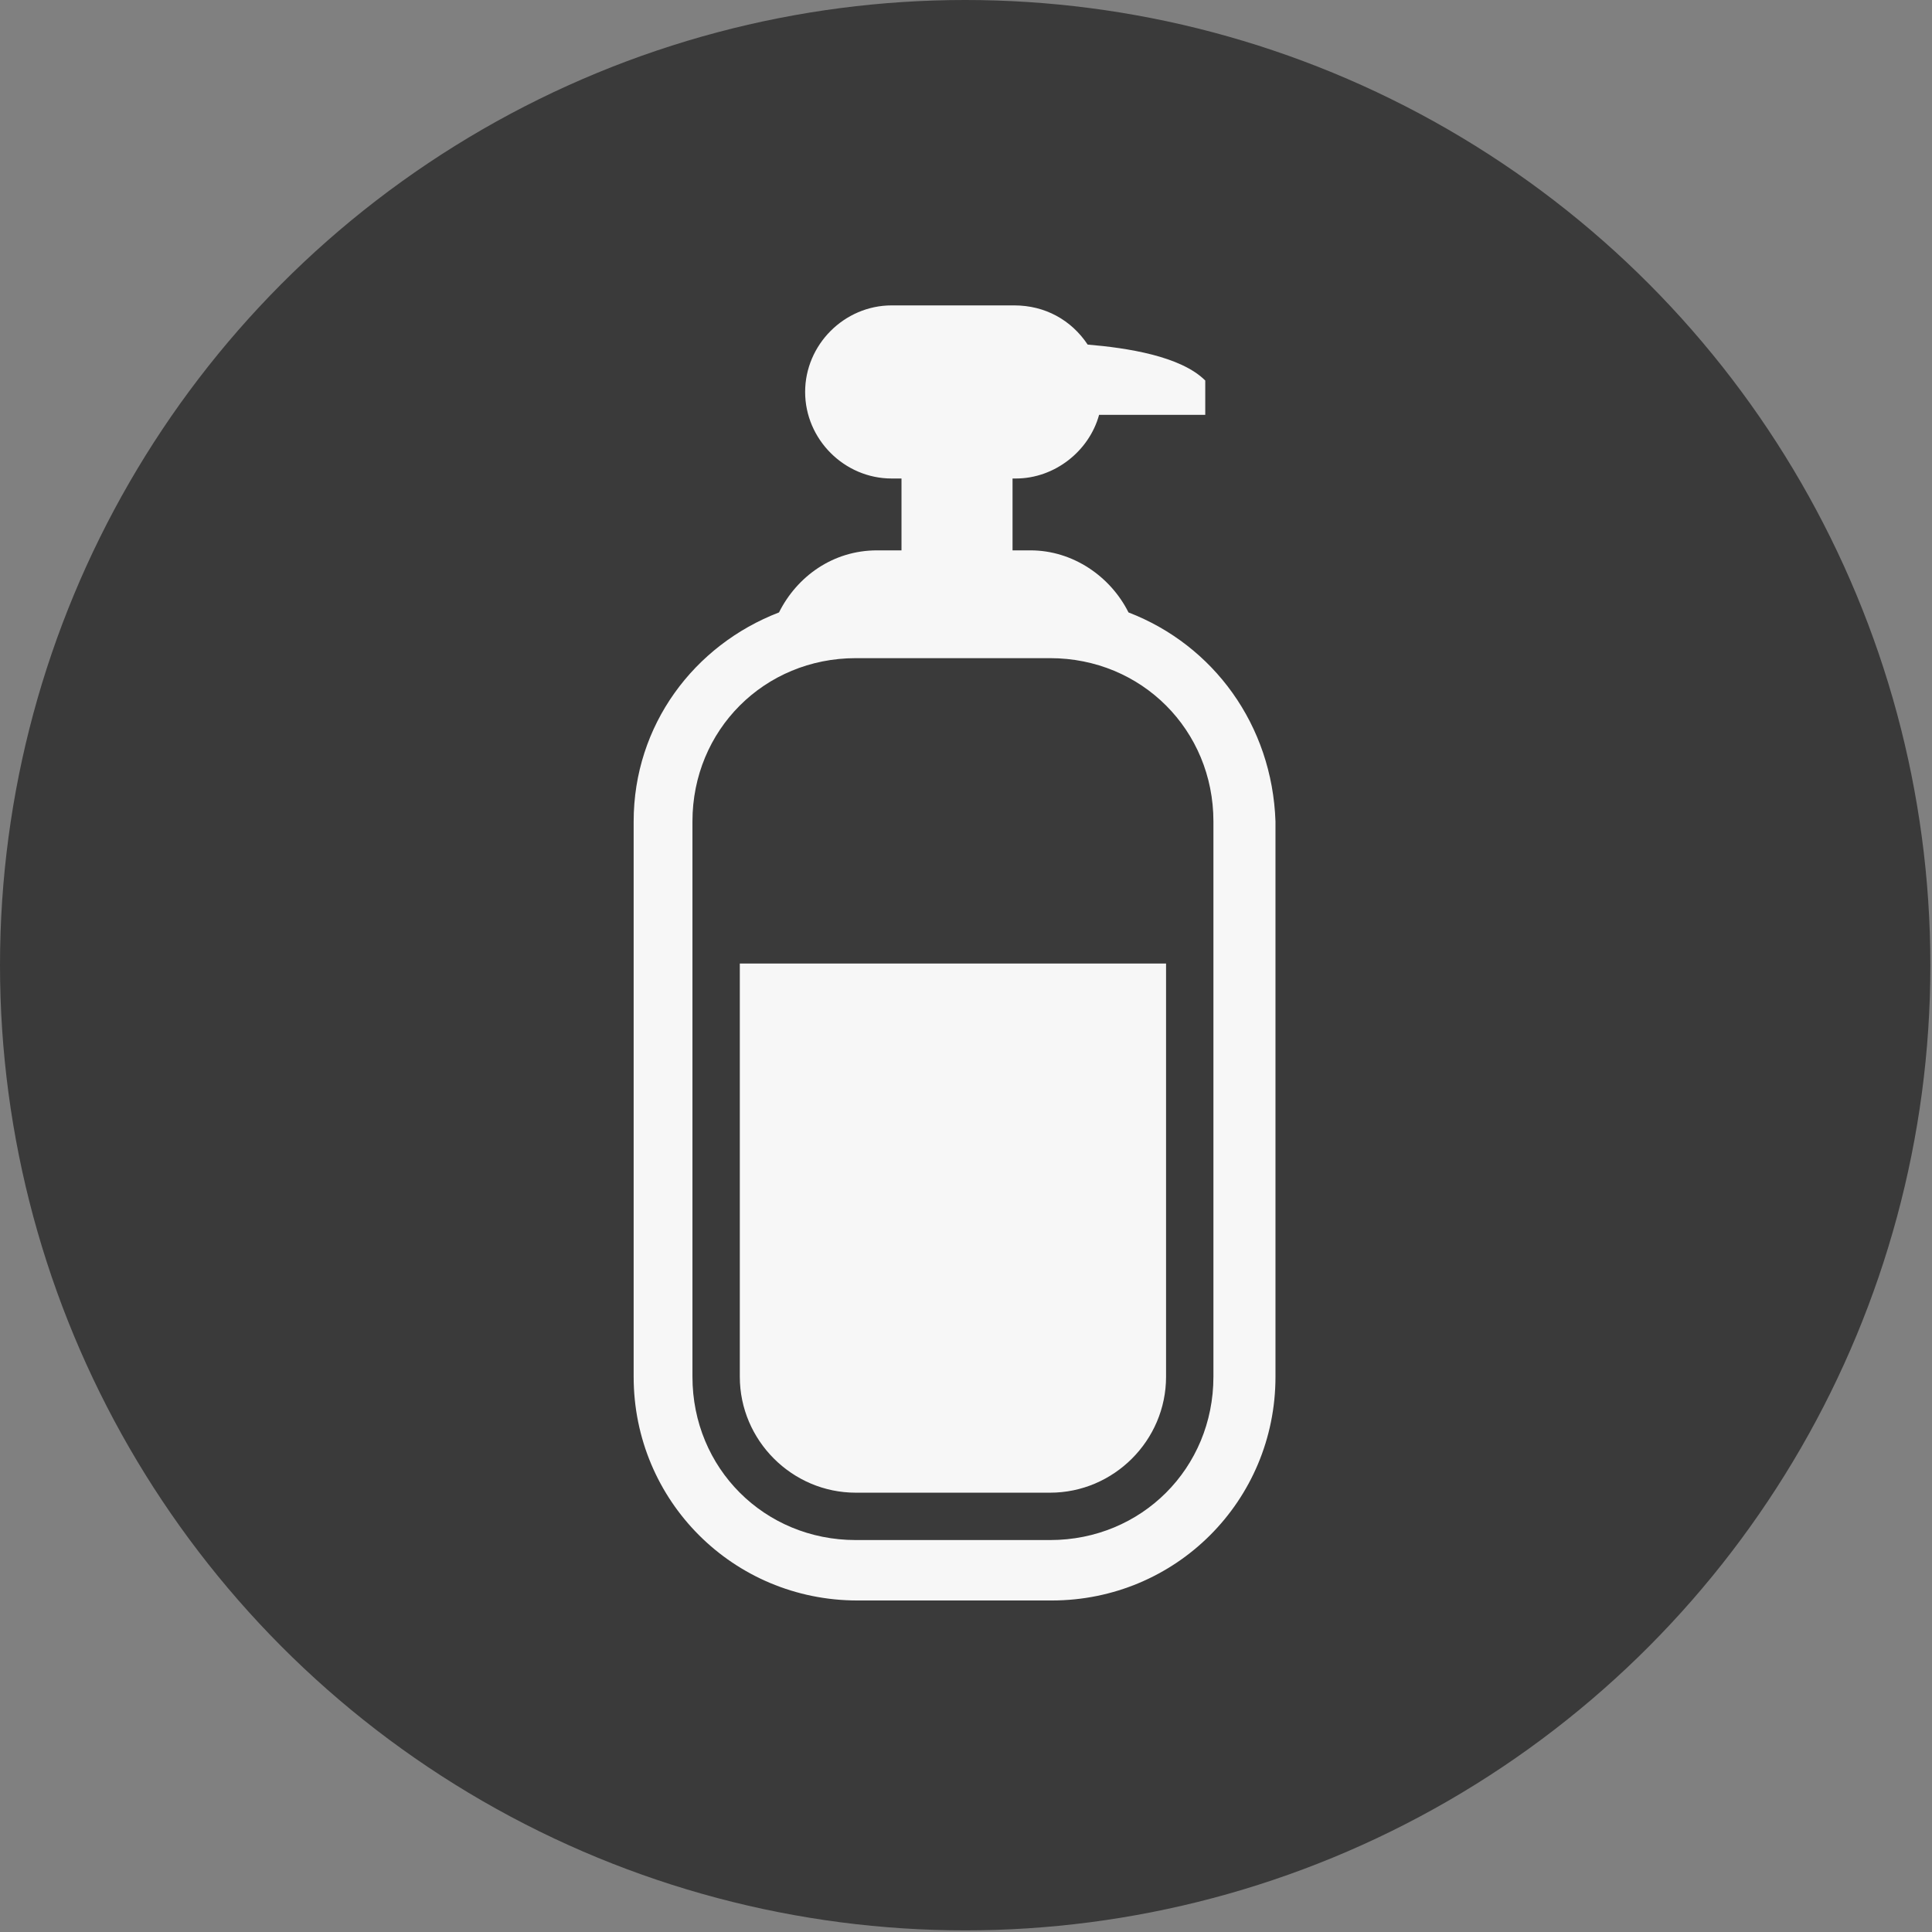 <?xml version="1.0" encoding="utf-8"?>
<!-- Generator: Adobe Illustrator 24.3.0, SVG Export Plug-In . SVG Version: 6.00 Build 0)  -->
<svg version="1.1" id="レイヤー_1" xmlns="http://www.w3.org/2000/svg" xmlns:xlink="http://www.w3.org/1999/xlink" x="0px"
	 y="0px" viewBox="0 0 118.3 118.3" style="enable-background:new 0 0 118.3 118.3;" xml:space="preserve">
<rect x="0" y="0" width="118.3" height="118.3" fill="#808080" stroke="none"/>
<style type="text/css">
	.st0{fill:#3A3A3A;}
	.st1{fill:#F7F7F7;}
</style>
<circle class="st0" cx="59.1" cy="59.1" r="59.1"/>
<path class="st1" d="M45.3,84.3c0,3.9,3.2,7.1,7.1,7.1h11.9c3.9,0,7.1-3.2,7.1-7.1V59H45.3V84.3z M69.1,37.5c-1.1-2.2-3.4-3.8-6-3.8
	h-1.1v-4.4h0.2c2.4,0,4.5-1.7,5.1-3.9h6.5l0-2.1c-1.5-1.5-4.8-2-7.2-2.2c-1-1.5-2.6-2.4-4.5-2.4h-7.5c-2.9,0-5.3,2.4-5.3,5.3
	c0,2.9,2.4,5.3,5.3,5.3h0.6v4.4h-1.5c-2.7,0-4.9,1.6-6,3.8c-5.2,2-8.9,6.9-8.9,12.8v34c0,7.6,6.1,13.7,13.7,13.7h11.9
	c7.6,0,13.7-6.1,13.7-13.7v-34C77.9,44.4,74.3,39.5,69.1,37.5z M74.3,84.3c0,2.8-1.1,5.3-2.9,7.1c-1.8,1.8-4.3,2.9-7.1,2.9H52.4
	c-2.8,0-5.3-1.1-7.1-2.9c-1.8-1.8-2.9-4.3-2.9-7.1v-34c0-2.8,1.1-5.3,2.9-7.1c1.8-1.8,4.3-2.9,7.1-2.9h11.9c2.8,0,5.3,1.1,7.1,2.9
	c1.8,1.8,2.9,4.3,2.9,7.1V84.3z"/>
</svg>
